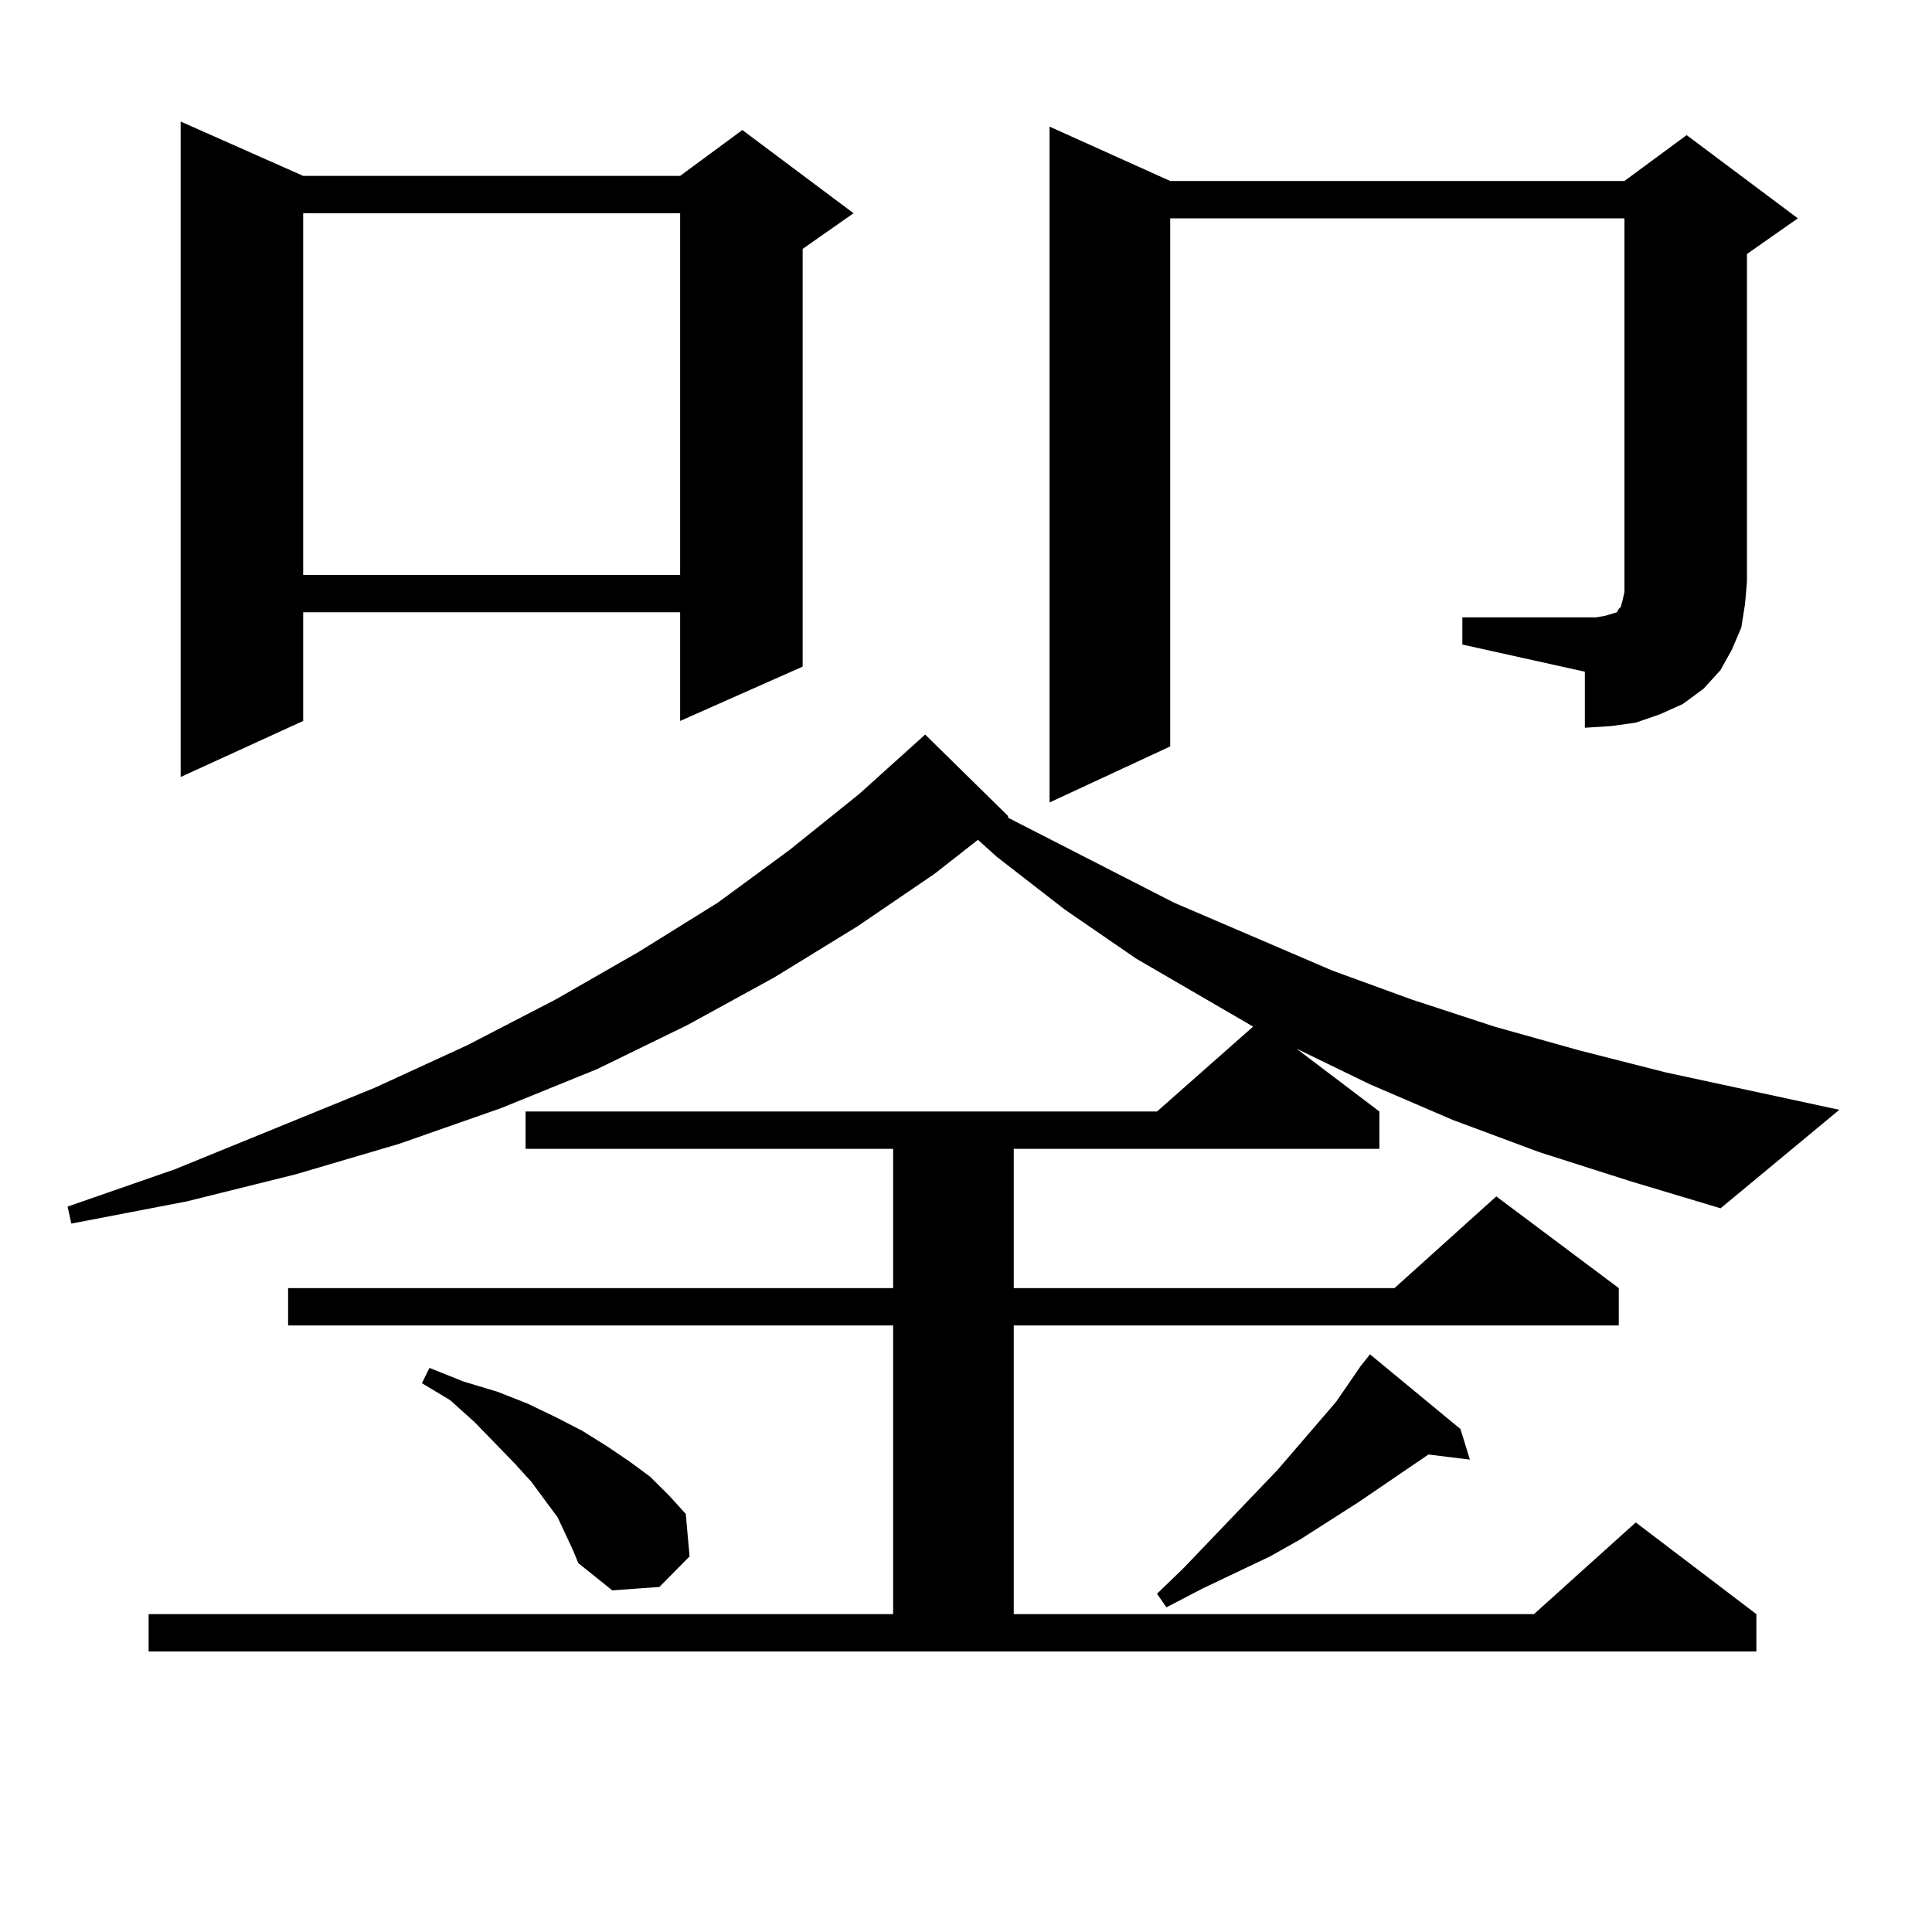 <?xml version="1.0" encoding="utf-8"?>
<!-- Generator: Adobe Illustrator 16.0.0, SVG Export Plug-In . SVG Version: 6.00 Build 0)  -->
<!DOCTYPE svg PUBLIC "-//W3C//DTD SVG 1.1//EN" "http://www.w3.org/Graphics/SVG/1.1/DTD/svg11.dtd">
<svg version="1.1" id="图层_1" xmlns="http://www.w3.org/2000/svg" xmlns:xlink="http://www.w3.org/1999/xlink" x="0px" y="0px"
	 width="1000px" height="1000px" viewBox="0 0 1000 1000" enable-background="new 0 0 1000 1000" xml:space="preserve">
<path d="M796.907,596.406l-44.877-16.699l-42.926-18.457l-38.048-18.457l42.926,32.52v19.336H524.719v72.07h197.068l52.682-47.461
	l63.413,47.461v19.336H524.719v149.414H793.98l52.682-47.461l62.438,47.461v19.336H76.925v-19.336h385.356V686.055H149.118v-19.336
	h313.163v-72.07H272.042v-19.336h326.821l49.755-43.945l-60.486-35.156l-37.072-25.488l-35.121-27.246l-9.756-8.789l-22.438,17.578
	l-39.999,27.246l-42.926,26.367l-44.877,24.609l-46.828,22.852l-49.755,20.215l-52.682,18.457l-53.657,15.82l-56.584,14.063
	L36.926,633.32l-1.951-8.789l55.608-19.336l103.412-42.188l47.804-21.973l45.853-23.73l42.926-24.609l40.975-25.488l37.072-27.246
	l36.097-29.004l34.146-30.762l42.926,42.188v0.879l85.852,43.945l81.949,35.156l40.975,14.941l42.926,14.063l43.901,12.305
	l44.877,11.426l89.754,19.336l-61.462,50.977l-46.828-14.063L796.907,596.406z M156.923,91.035H352.04l32.194-23.73l57.56,43.066
	l-26.341,18.457v216.211l-63.413,28.125v-56.25H156.923v56.25L93.51,402.168V62.91L156.923,91.035z M156.923,110.371v187.207H352.04
	V110.371H156.923z M296.432,802.07l-7.805-16.699l-13.658-18.457l-8.78-9.668l-20.487-21.094l-12.683-11.426l-14.634-8.789
	l3.902-7.91l17.561,7.031l17.561,5.273l15.609,6.152l14.634,7.031l13.658,7.031l12.683,7.91l11.707,7.91l10.731,7.91l9.756,9.668
	l8.78,9.668l1.951,21.973l-15.609,15.82l-24.39,1.758l-17.561-14.063L296.432,802.07z M756.908,319.551h69.267l4.878-0.879
	l2.927-0.879l2.927-0.879l0.976-1.758l0.976-0.879l0.976-3.516l0.976-4.395v-5.273V113.008H605.692v273.34l-62.438,29.004V65.547
	l62.438,28.125h235.116l32.194-23.73l57.56,43.066l-26.341,18.457v169.629l-0.976,11.426l-1.951,12.305l-4.878,11.426l-5.854,10.547
	l-8.78,9.668l-10.731,7.91l-11.707,5.273l-12.683,4.395l-12.683,1.758l-13.658,0.879v-29.004l-63.413-14.063V319.551z
	 M755.933,739.668l4.878,15.82l-21.463-2.637l-36.097,24.609l-30.243,19.336l-15.609,8.789l-35.121,16.699l-18.536,9.668
	l-4.878-7.031l13.658-13.184l48.779-50.977l30.243-35.156l12.683-18.457l4.878-6.152L755.933,739.668z"/>
</svg>
